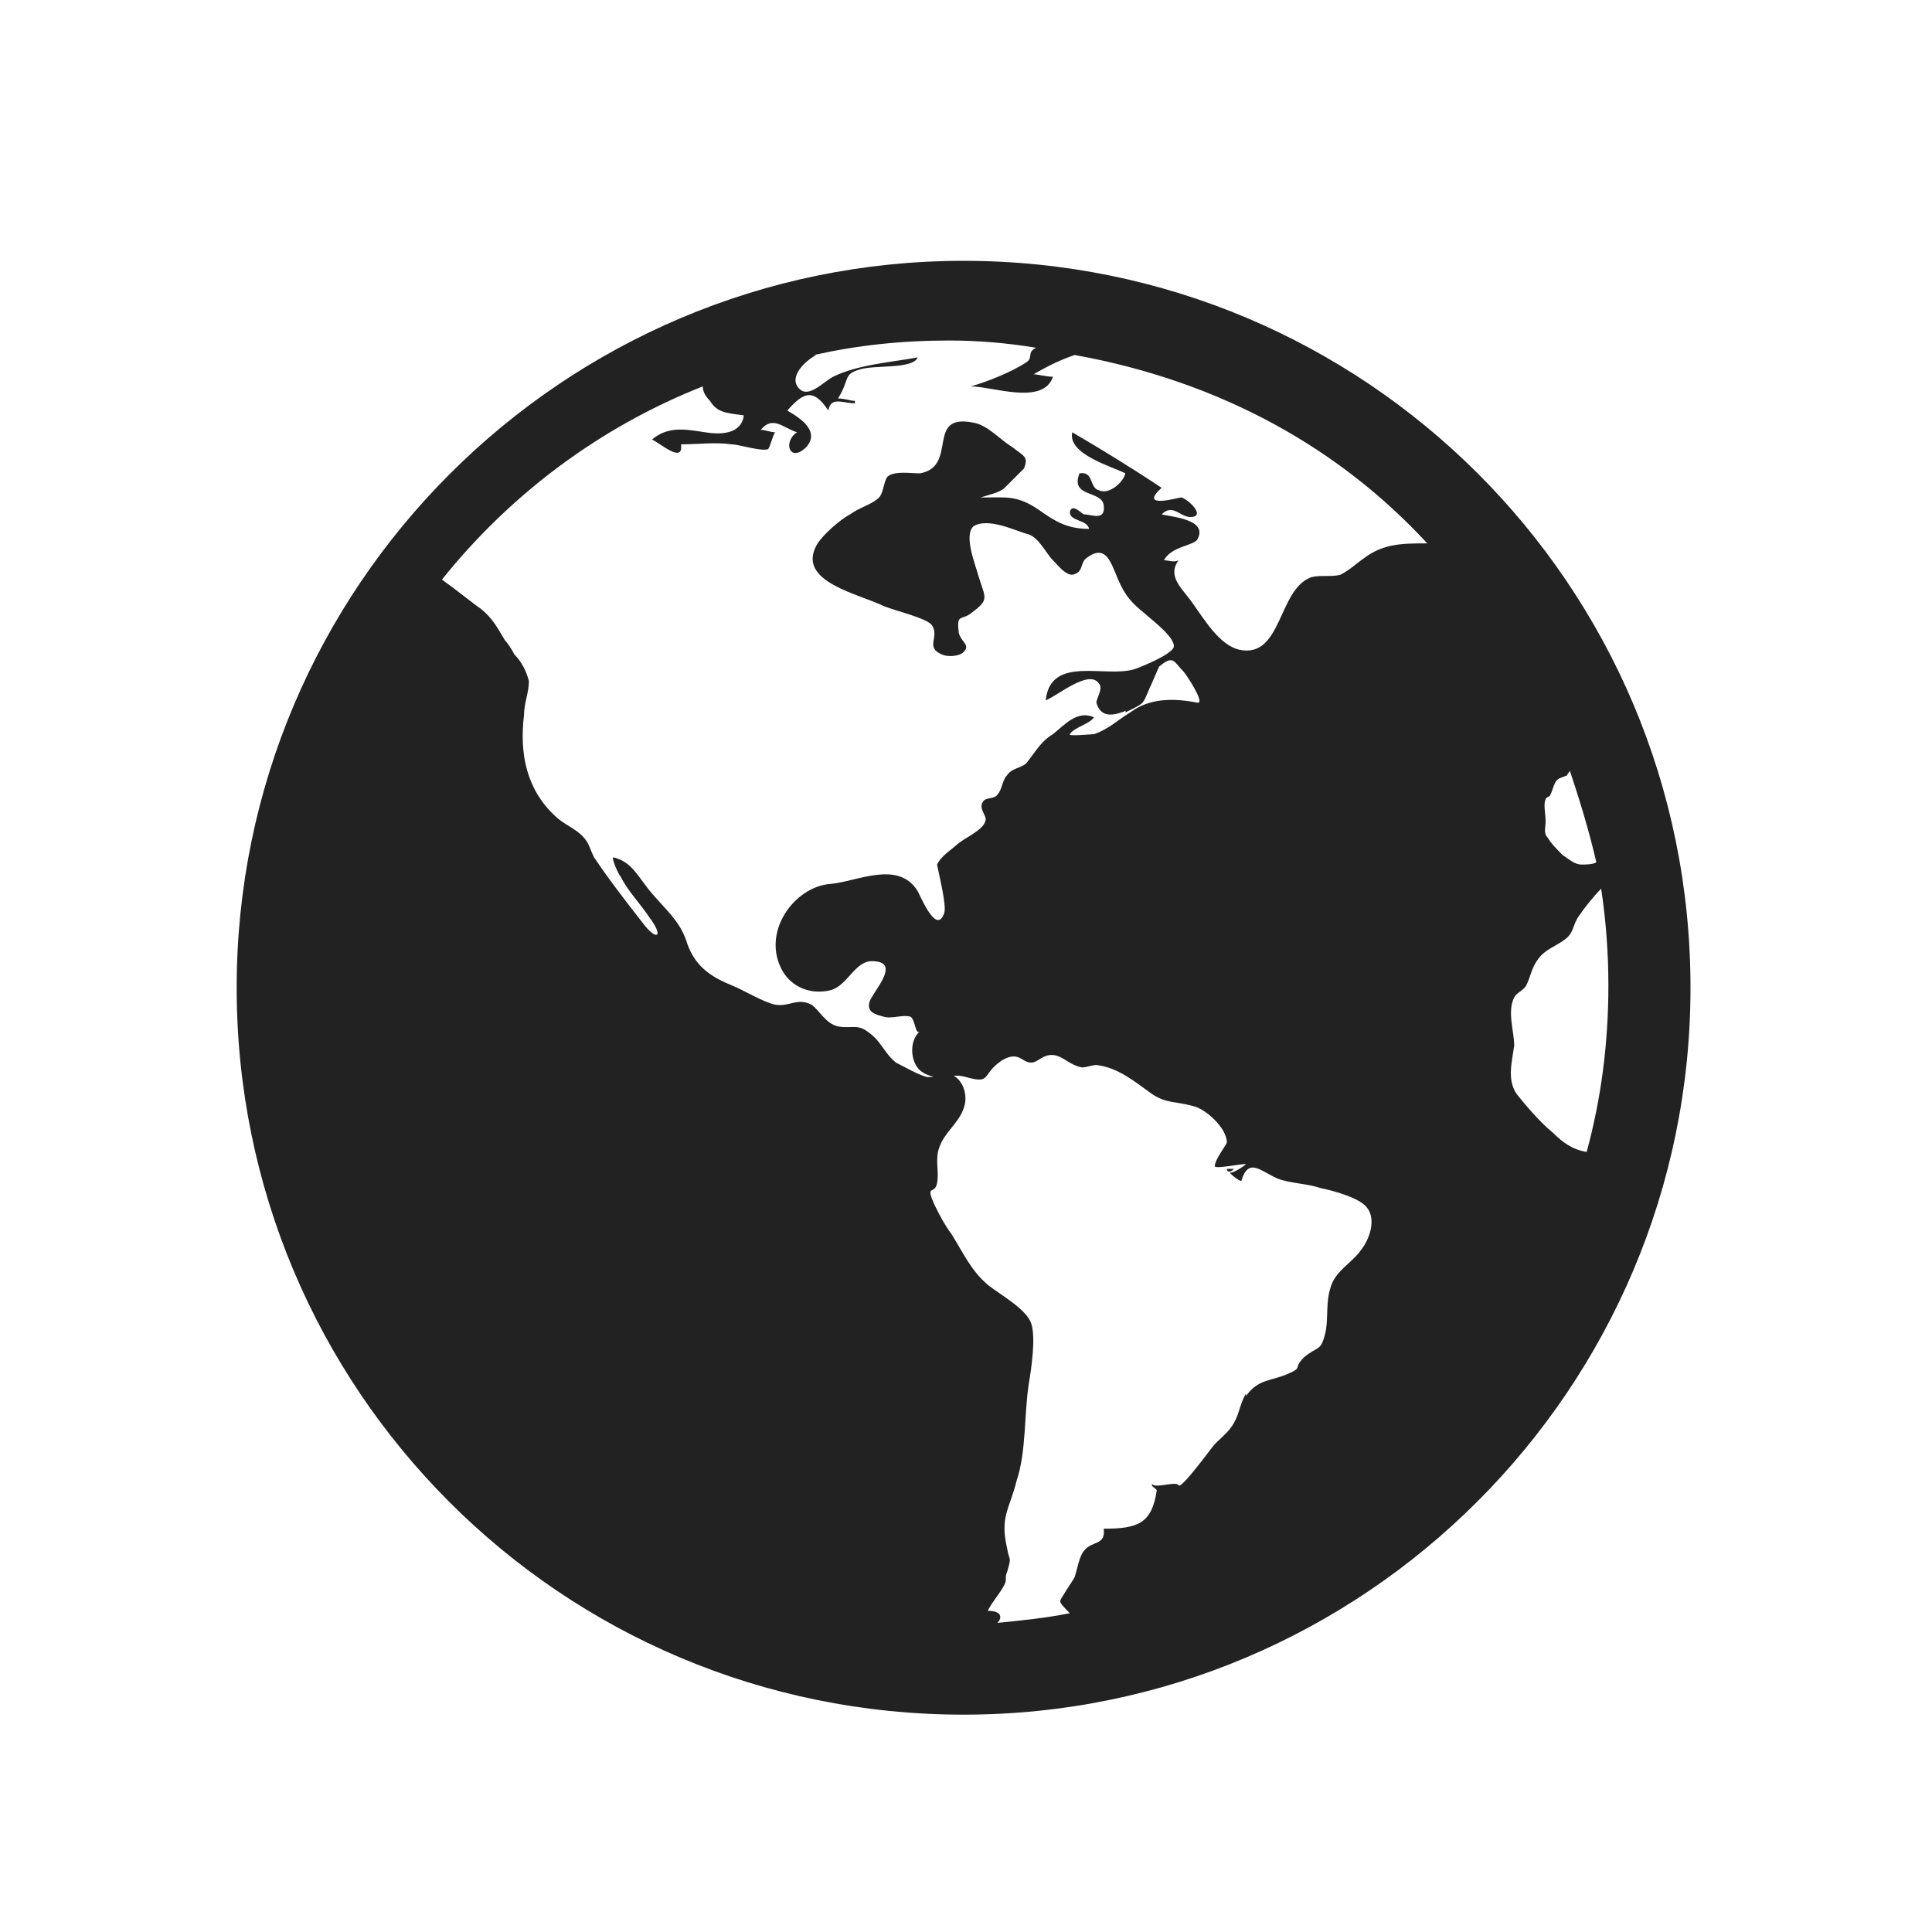 <?xml version="1.0" standalone="no"?>
<!DOCTYPE svg PUBLIC "-//W3C//DTD SVG 1.1//EN" "http://www.w3.org/Graphics/SVG/1.1/DTD/svg11.dtd"><svg t="1756881628067"
	class="icon" viewBox="0 0 1024 1024" version="1.1" xmlns="http://www.w3.org/2000/svg" p-id="6282"
	xmlns:xlink="http://www.w3.org/1999/xlink" width="200" height="200">
	<path
		d="M503.04 458.24v-2.56 2.56z m148.48 161.28c-1.28 0-1.28 0 0 0-1.28 0-1.28 0 0 0z m2.56 0h-3.84c0 1.28 1.28 2.56 3.84 0zM510.72 138.24c-212.48 0-385.28 172.8-385.28 385.28S296.96 908.8 510.72 908.8C723.2 908.8 896 736 896 523.52c0-213.76-172.8-385.28-385.28-385.28z m245.76 149.76c-12.8 0-23.04 0-33.28 7.68-3.84 2.56-7.68 6.4-12.8 8.96-5.12 1.28-10.24 0-15.36 1.28-17.92 6.4-15.36 43.52-38.4 38.4-10.24-2.56-17.92-15.36-24.32-24.32-5.12-7.68-14.08-14.08-7.68-23.04-2.56 1.28-5.12 0-7.68 0 3.84-7.68 16.64-7.68 17.92-11.52 5.12-10.24-14.08-11.52-19.2-12.8 6.4-6.4 10.24 2.56 16.64 1.28s-3.84-10.24-6.4-10.24c-1.28 0-23.04 6.4-10.24-5.12-15.36-10.24-32-20.48-47.36-29.44-2.56 11.52 20.48 17.92 28.16 21.76-1.28 5.12-8.96 11.52-14.08 8.96-5.12-1.28-2.56-10.24-10.24-8.96-5.12 12.8 11.52 8.96 12.8 16.64 1.28 8.96-6.4 5.12-10.24 5.12-1.28 0-6.4-6.4-7.68-1.28 0 5.12 8.96 3.84 10.24 8.96-11.52 0-17.92-3.84-26.88-10.24-11.52-7.68-16.64-6.4-30.72-6.4 3.84-1.28 10.24-2.56 12.8-5.12l10.24-10.24c2.56-6.4 0-6.4-6.4-11.52-6.4-3.84-12.8-11.52-20.48-12.8-25.6-5.12-7.68 23.04-28.16 26.88h1.28-1.28c-5.12 0-12.8-1.28-16.64 1.28-2.56 1.28-2.56 8.96-5.12 11.52-3.84 3.84-10.24 5.12-15.36 8.96-5.12 2.56-15.36 11.52-17.92 16.64-10.24 19.2 23.04 25.6 35.84 32 6.4 2.56 23.04 6.4 25.6 10.24 3.84 6.4-3.84 11.52 5.12 15.36 2.56 1.28 8.96 1.28 11.52-1.28 3.84-3.84-1.28-5.12-2.56-10.24-1.28-10.24 1.28-6.4 6.4-10.24 10.24-7.68 7.68-7.68 3.84-20.48-1.28-5.12-7.68-20.48-2.56-25.6 7.68-5.12 23.04 2.56 28.16 3.84 6.4 1.28 10.24 10.24 14.08 14.08 2.56 2.56 6.4 7.68 10.24 7.68 6.4-1.28 3.84-6.4 7.68-8.96 10.24-7.68 12.8 2.56 16.64 11.52 3.84 8.96 7.68 12.8 14.08 17.92 2.56 2.56 16.64 12.8 15.36 17.92-1.28 3.84-16.64 10.24-20.48 11.52-15.36 5.12-44.8-7.68-47.36 16.64 6.4-2.56 23.04-16.64 28.16-8.96 2.56 2.56-1.28 7.68-1.28 10.24 2.56 8.96 10.24 6.4 16.64 3.84 0 0-1.28 0-1.28 1.28 10.24-5.12 8.96-3.84 12.8-12.8 1.28-2.56 3.84-8.96 5.12-11.52 7.68-6.4 7.68-2.56 12.8 2.56 1.28 1.28 11.52 16.64 7.68 16.64-12.8-2.56-25.6-2.56-35.84 5.12-6.4 3.84-11.52 8.96-19.2 11.52-1.28 0-14.08 1.28-12.8 0 2.56-3.84 10.24-5.12 12.8-8.96-8.96-3.84-15.36 3.84-21.76 8.96-6.4 3.84-8.96 8.96-14.08 15.36-2.56 2.56-7.68 2.56-10.24 6.4-2.56 2.56-2.56 7.68-5.12 10.24-1.28 2.56-6.4 1.28-7.68 3.84-2.56 3.84 2.56 7.68 1.28 10.24-1.28 5.12-11.52 8.96-15.36 12.8l1.28-1.28c-3.84 3.84-8.96 6.4-11.52 11.52 1.28 6.4 5.12 21.76 3.84 25.6-3.84 11.52-11.52-6.4-14.08-11.52-10.24-16.64-32-5.12-46.08-3.84-19.2 1.28-37.12 25.6-25.6 46.08 5.12 8.96 15.36 12.8 25.6 10.24 8.96-2.56 12.8-15.36 21.76-15.36 16.64 0 0 16.64-1.28 21.76-1.28 5.12 2.56 6.4 7.68 7.68 3.84 1.28 10.24-1.28 14.08 0 2.56 1.28 2.56 10.24 5.12 7.68-6.4 5.12-5.12 17.92 1.28 21.76 7.68 5.12 15.36 0 23.04 2.56 14.08 3.84 7.68-1.28 19.2-8.96 8.96-5.12 10.24 1.28 15.36 1.28 3.84 0 6.4-5.12 12.8-3.84 5.12 1.28 7.68 5.12 14.08 6.4 2.56 0 5.12-1.28 7.68-1.28 11.52 1.28 20.48 8.96 29.44 15.36 7.68 5.12 12.8 3.84 21.76 6.4 6.4 1.28 17.92 11.52 17.92 19.2 0 1.28-6.4 8.96-6.4 12.8 1.28 1.28 12.8-1.28 16.64-1.28-1.28 1.28-8.96 6.4-8.96 3.84 0 1.28 5.12 5.12 6.4 5.12 3.84-12.8 10.24-5.12 19.2-1.28 6.4 2.56 15.36 2.56 23.04 5.12 6.4 1.28 20.48 5.12 24.32 10.24 5.12 6.4 1.28 16.64-2.56 21.76-5.12 7.68-14.08 11.52-16.64 20.48-2.56 7.68-1.28 15.36-2.56 23.04-2.56 11.52-3.84 7.68-11.52 14.08-6.4 6.4 0 5.12-8.96 8.96-8.96 3.84-15.36 2.56-21.76 11.52v-1.28c-2.56 3.84-3.84 10.24-5.12 12.8-2.56 6.4-6.4 8.96-11.52 14.08-1.28 1.28-17.92 24.32-19.2 21.76-1.28-2.56-14.08 2.56-14.08-1.28 0 2.56 0 1.28 2.56 3.84-2.56 17.92-10.24 20.48-28.16 20.48 1.28 8.96-6.4 6.4-10.24 11.52-2.56 2.56-3.84 10.24-5.12 14.08-1.28 2.56-7.68 11.52-7.68 12.8 0 1.28 2.56 3.84 5.12 6.4-12.8 2.56-25.6 3.84-38.4 5.12 2.56-2.56 2.56-6.4-5.12-6.4 2.56-5.12 6.4-8.96 8.96-14.08 1.28-2.56 0-3.84 1.28-6.4 2.56-8.96 1.28-5.12 0-12.8-3.84-16.64 1.28-20.48 5.12-35.84 5.12-15.36 3.84-34.56 6.4-51.2 1.28-7.68 3.84-24.32 1.28-32-2.56-7.68-16.64-15.36-23.04-20.48-8.96-7.68-12.8-16.64-19.2-26.88-3.84-5.12-6.4-10.24-8.96-15.36-5.12-11.52 0-5.12 1.28-11.52s-1.28-12.8 1.28-19.2c2.56-7.68 10.24-12.8 12.8-20.48 2.56-6.4 0-15.36-6.4-17.92-3.84-1.28-7.68 1.28-12.8 1.28-5.12-1.28-11.52-5.12-16.64-7.68-6.4-5.12-7.68-11.52-15.36-16.64-5.12-3.84-8.96-1.28-15.36-2.56s-10.24-8.96-14.08-11.52c-7.68-3.84-11.52 1.28-19.2 0-6.4-1.28-16.64-7.68-23.04-10.24-12.8-5.12-20.48-11.52-24.32-24.32-3.84-10.24-10.24-15.36-17.92-24.32-7.68-8.96-10.24-16.64-20.48-19.2-1.28 0 2.56 8.96 3.84 10.24 3.84 7.68 10.24 14.08 15.36 21.76 7.68 10.24 3.84 12.8-3.84 2.56-8.96-11.52-17.92-23.04-25.6-34.56-2.56-5.12-2.56-7.68-6.4-11.52-3.84-3.84-10.24-6.4-14.08-10.24-15.36-14.08-19.2-33.28-16.64-53.76 0-6.4 2.56-11.52 2.56-17.92-1.28-5.12-3.84-10.24-7.68-14.08-1.28-2.56-3.84-6.4-5.12-7.68-3.84-6.4-6.4-11.52-12.8-16.64-3.84-2.56-11.52-8.96-20.48-15.36 35.84-44.8 83.2-80.64 138.24-102.4 0 2.56 1.28 5.12 3.84 7.68 3.84 6.4 8.96 6.4 17.92 7.68-1.28 10.24-12.8 10.24-20.48 8.96-8.96-1.28-19.2-3.84-28.16 3.84 5.12 2.56 16.64 12.8 15.36 2.56 8.96 0 17.92-1.28 26.88 0 3.84 0 15.36 3.84 19.2 2.56 1.28-1.28 2.56-7.68 3.84-8.96-2.56 0-5.12-1.28-7.68-1.28 6.4-7.68 11.52-1.28 19.2 1.28-7.68 5.12-3.84 16.64 5.12 7.68 6.4-7.68-1.28-14.08-10.24-19.2 8.96-10.24 14.08-11.52 21.76 0 1.28-7.68 7.68-3.84 14.08-3.84v-1.28c-2.56 0-5.12-1.28-8.96-1.28 6.4-10.24 2.56-12.8 11.52-15.36 7.68-2.56 28.16 0 30.72-6.4-14.08 2.56-32 3.84-44.8 10.24-5.12 2.56-12.8 11.52-17.92 6.4-6.4-6.4 3.84-15.36 8.96-17.92h-1.28c23.04-5.12 46.08-7.68 71.68-7.68 15.36 0 30.72 1.28 46.08 3.84-5.12 2.56-1.28 5.12-5.12 7.68-7.68 5.12-20.48 10.24-29.44 12.8 11.52 0 38.4 10.24 43.52-5.12-3.84 0-7.68-1.28-10.24-1.28 6.4-3.84 14.08-7.68 21.76-10.24 78.08 14.08 140.8 49.92 186.88 99.84 1.28 0 0 0 0 0zM819.2 423.68c0-1.28 2.56-1.28 2.56-2.56 1.28-2.56 1.28-3.84 2.56-6.4s3.84-2.56 6.4-3.84c0-1.28 1.28-1.28 1.28-2.56 5.12 15.36 10.24 32 14.08 48.64-1.28 1.28-6.4 1.28-7.68 1.28-3.84 0-6.4-2.56-10.24-5.12-2.56-2.56-6.4-6.4-7.68-8.96-2.56-2.56-1.28-5.12-1.28-8.96 0-3.84-1.28-8.96 0-11.52z m3.84 176.64c-6.4-5.12-14.08-14.08-19.2-20.48-5.12-7.68-2.56-16.64-1.28-25.6 0-7.68-3.84-17.92 0-25.6 1.28-2.56 5.12-3.84 6.4-6.4 2.56-5.12 2.56-8.96 6.4-14.08 3.84-5.12 8.96-6.4 14.08-10.24 5.12-3.84 3.84-7.68 7.68-12.8 2.56-3.84 7.68-10.24 11.52-14.08 2.56 16.64 3.84 34.56 3.84 51.2 0 30.72-3.84 60.16-11.52 88.32-7.68-1.28-12.8-5.12-17.92-10.24z m0 0"
		fill="#222222" p-id="6283"></path>
</svg>